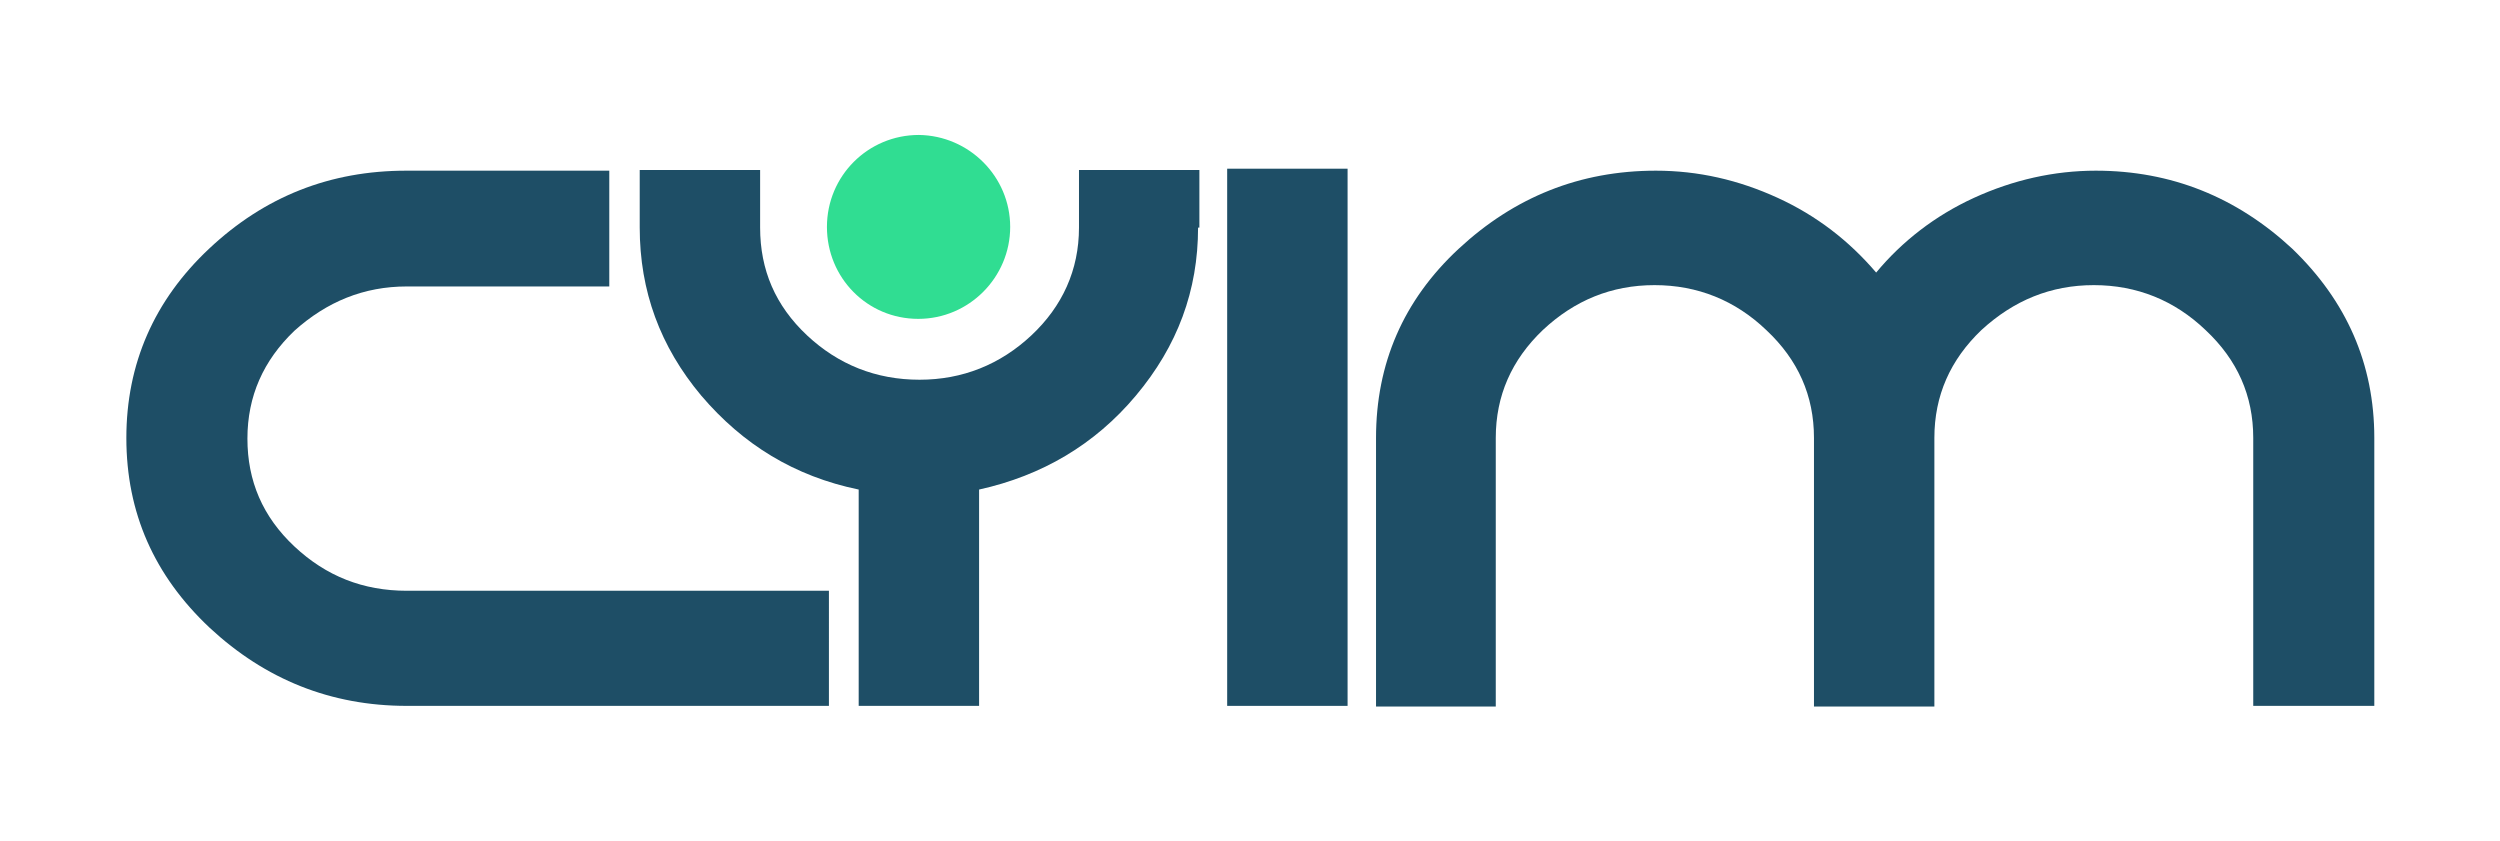 <?xml version="1.0" encoding="utf-8"?>
<!-- Generator: Adobe Illustrator 26.0.0, SVG Export Plug-In . SVG Version: 6.00 Build 0)  -->
<svg version="1.1" baseProfile="tiny" id="Calque_1"
	 xmlns="http://www.w3.org/2000/svg" xmlns:xlink="http://www.w3.org/1999/xlink" x="0px" y="0px" width="377.9px" height="127.2px"
	 viewBox="0 0 377.9 127.2" overflow="visible" xml:space="preserve">
<g id="CYIM_x5F_logo_x5F_baseline_00000097477637689595005820000018104067607701456317_">
	<rect x="185.5" y="25.5" fill="#1E4E66" width="18.2" height="81.2"/>
	<path fill="#1E4E66" d="M181.1,34.4c0,9.5-3.1,17.9-9.4,25.4c-6.2,7.4-14.2,12.1-23.7,14.2v32.7h-18.2V74
		c-9.7-2-17.5-6.8-23.8-14.2c-6.2-7.4-9.3-15.8-9.3-25.4v-8.7h18.2v8.7c0,6.4,2.3,11.8,7.1,16.3c4.7,4.4,10.4,6.7,17,6.7
		c6.5,0,12.2-2.3,16.9-6.7c4.7-4.4,7.2-9.9,7.2-16.3v-8.7h18.2V34.4z"/>
	<path fill="#30DD92" d="M152.7,34.3c0,7.6-6.2,13.9-13.9,13.9S125,42,125,34.3s6.2-13.9,13.9-13.9
		C146.5,20.5,152.7,26.7,152.7,34.3"/>
	<path fill="#1E4E66" d="M125.3,106.7H61.5c-11.5,0-21.4-4-29.8-11.8C23.3,87,19.1,77.5,19.1,66.2c0-11.2,4.2-20.8,12.5-28.6
		c8.4-7.9,18.3-11.8,29.8-11.8h30.7v17.5H61.5c-6.5,0-12.1,2.3-17,6.7c-4.7,4.5-7.1,9.9-7.1,16.3s2.3,11.8,7.1,16.3
		c4.8,4.5,10.4,6.7,17,6.7h63.8V106.7z"/>
	<path fill="#1E4E66" d="M358.8,106.7h-18.2V66.2c0-6.4-2.4-11.8-7.2-16.3c-4.7-4.5-10.4-6.8-16.9-6.8c-6.5,0-12.1,2.3-17,6.8
		c-4.7,4.5-7.1,9.9-7.1,16.3v40.6h-18.2V66.2c0-6.4-2.4-11.8-7.2-16.3c-4.7-4.5-10.4-6.8-16.9-6.8c-6.5,0-12.1,2.3-16.9,6.8
		c-4.7,4.5-7.1,9.9-7.1,16.3v40.6H208V66.2c0-11.2,4.1-20.8,12.5-28.6s18.3-11.8,29.8-11.8c6.4,0,12.5,1.4,18.4,4.1
		s10.8,6.5,14.9,11.3c3.9-4.7,8.9-8.6,14.8-11.3s12.1-4.1,18.4-4.1c11.4,0,21.3,4,29.7,11.8c8.2,7.9,12.4,17.4,12.4,28.6V106.7z"/>
</g>
</svg>
